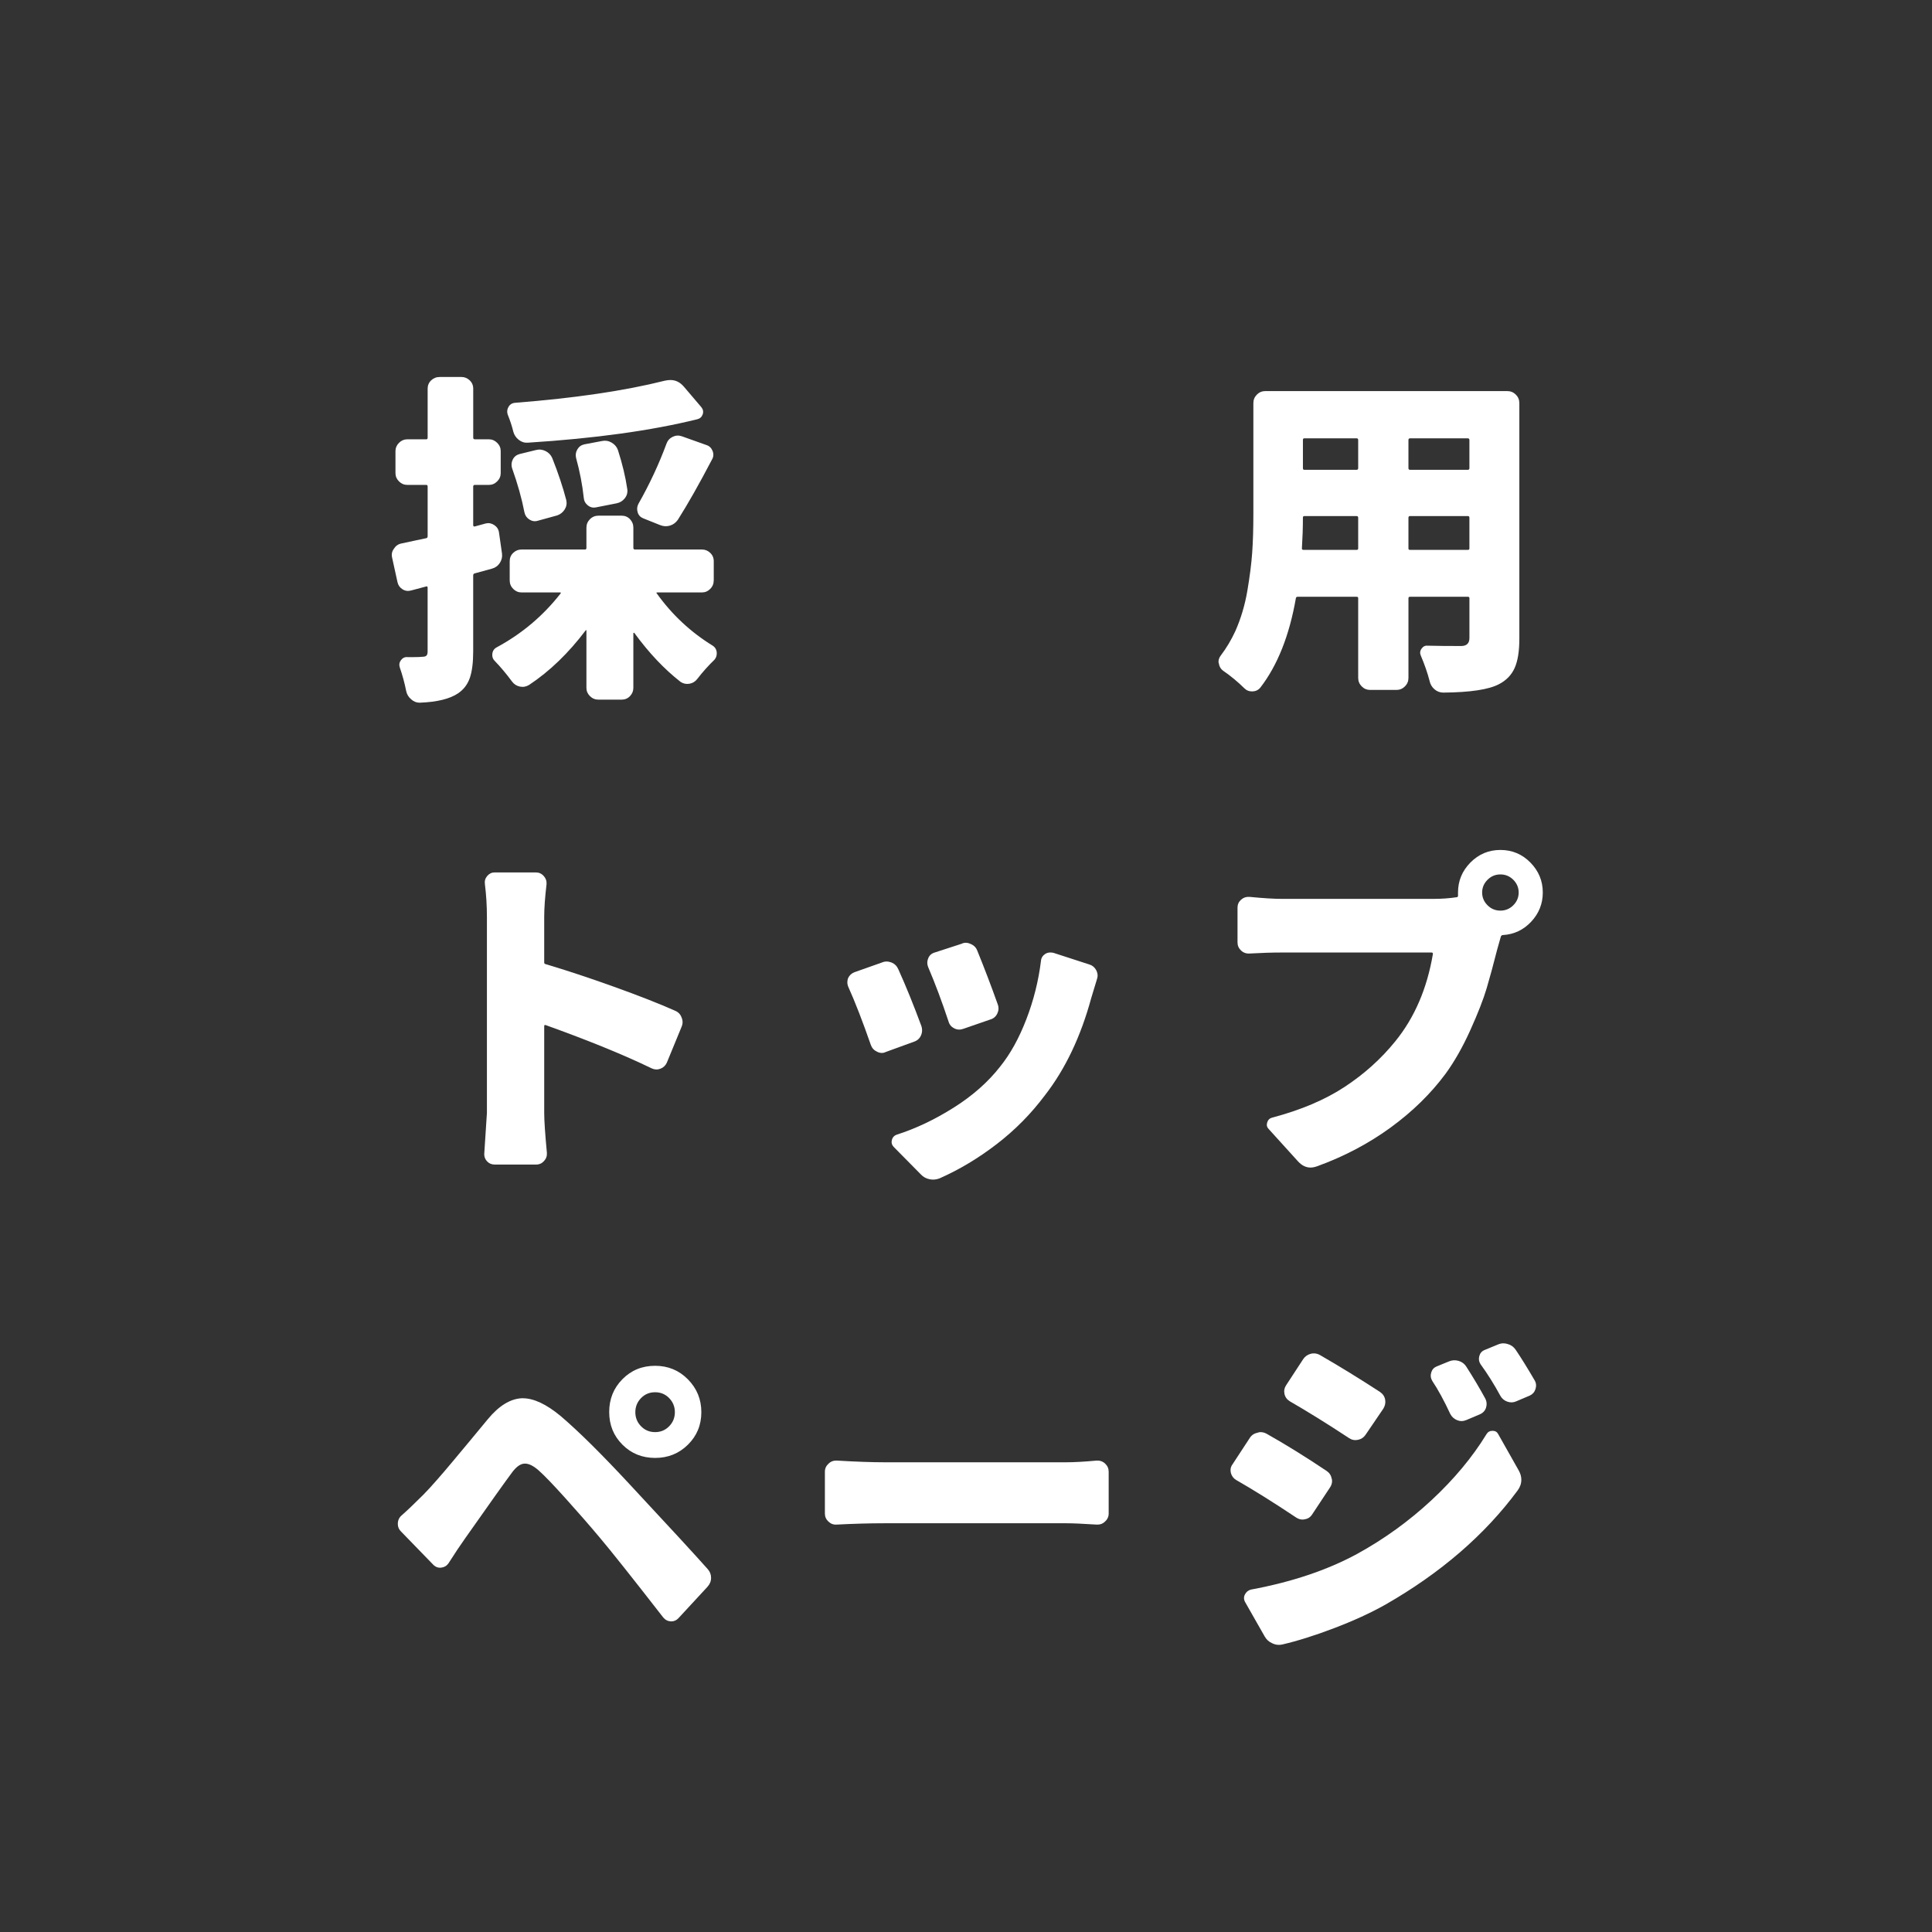 <?xml version="1.0" encoding="utf-8"?>
<!-- Generator: Adobe Illustrator 16.2.0, SVG Export Plug-In . SVG Version: 6.00 Build 0)  -->
<!DOCTYPE svg PUBLIC "-//W3C//DTD SVG 1.1//EN" "http://www.w3.org/Graphics/SVG/1.1/DTD/svg11.dtd">
<svg version="1.1" id="レイヤー_1" xmlns="http://www.w3.org/2000/svg" xmlns:xlink="http://www.w3.org/1999/xlink" x="0px"
	 y="0px" width="240px" height="240px" viewBox="0 0 240 240" enable-background="new 0 0 240 240" xml:space="preserve">
<rect x="0" y="0" width="240" height="240" fill="#333333" stroke="none"/>
<g>
	<g>
		<g>
			<path fill="#FFFFFF" d="M60.363,65.02c0.36-0.083,0.707-0.013,1.04,0.208c0.333,0.223,0.527,0.527,0.583,0.916l0.374,2.621
				c0.056,0.417-0.035,0.806-0.27,1.167c-0.236,0.361-0.562,0.597-0.978,0.708c-0.611,0.167-1.318,0.36-2.122,0.583
				c-0.139,0.029-0.208,0.112-0.208,0.25v9.449c0,1.387-0.14,2.481-0.417,3.288c-0.278,0.805-0.762,1.442-1.456,1.915
				c-1.027,0.693-2.608,1.082-4.746,1.165h-0.041c-0.389,0-0.735-0.14-1.04-0.417c-0.334-0.278-0.542-0.624-0.625-1.041
				C50.263,84.86,50,83.89,49.666,82.919c-0.111-0.333-0.061-0.638,0.146-0.916c0.208-0.277,0.479-0.402,0.811-0.374
				c0.306,0,0.583,0,0.833,0c0.417,0,0.75-0.014,0.999-0.041c0.25,0,0.422-0.048,0.52-0.145c0.097-0.096,0.145-0.271,0.145-0.52
				v-7.908c0-0.139-0.056-0.194-0.165-0.166l-1.873,0.499c-0.389,0.112-0.75,0.063-1.082-0.146
				c-0.333-0.208-0.542-0.505-0.625-0.895l-0.666-3.039c-0.027-0.11-0.041-0.221-0.041-0.332c0-0.277,0.083-0.527,0.25-0.749
				c0.222-0.361,0.527-0.584,0.916-0.667c0.361-0.083,0.909-0.201,1.646-0.354c0.734-0.151,1.228-0.256,1.477-0.311
				c0.111-0.028,0.166-0.112,0.166-0.251v-6.16c0-0.139-0.056-0.208-0.166-0.208h-2.373c-0.388,0-0.728-0.146-1.021-0.437
				c-0.292-0.292-0.437-0.632-0.437-1.02v-2.747c0-0.389,0.146-0.729,0.437-1.021c0.292-0.292,0.632-0.438,1.021-0.438h2.373
				c0.111,0,0.166-0.068,0.166-0.208v-6.077c0-0.417,0.146-0.762,0.438-1.04c0.291-0.277,0.645-0.417,1.062-0.417h2.705
				c0.389,0,0.728,0.14,1.02,0.417c0.292,0.278,0.437,0.623,0.437,1.04v6.077c0,0.14,0.069,0.208,0.208,0.208h1.748
				c0.389,0,0.728,0.147,1.021,0.438c0.292,0.291,0.437,0.631,0.437,1.021v2.747c0,0.388-0.146,0.728-0.437,1.02
				s-0.631,0.437-1.021,0.437H58.99c-0.139,0-0.208,0.07-0.208,0.208v4.786c0,0.14,0.069,0.194,0.208,0.166L60.363,65.02z
				 M88.662,72.095c0,0.417-0.144,0.77-0.436,1.062s-0.632,0.437-1.02,0.437h-5.535c-0.14,0-0.167,0.042-0.083,0.125
				c1.885,2.637,4.204,4.801,6.951,6.492c0.333,0.223,0.5,0.542,0.5,0.957c0,0.307-0.099,0.57-0.292,0.792
				c-0.75,0.722-1.456,1.512-2.122,2.373c-0.25,0.333-0.576,0.534-0.977,0.603c-0.402,0.068-0.769-0.007-1.103-0.229
				c-2.026-1.582-3.94-3.606-5.743-6.076c0-0.028-0.021-0.035-0.063-0.021c-0.042,0.015-0.062,0.035-0.062,0.062v6.785
				c0,0.389-0.14,0.728-0.417,1.018c-0.277,0.292-0.625,0.438-1.04,0.438h-2.873c-0.417,0-0.77-0.146-1.062-0.438
				c-0.293-0.291-0.438-0.631-0.438-1.018V78.34c0-0.028-0.015-0.047-0.042-0.063c-0.028-0.014-0.042-0.006-0.042,0.021
				c-2.137,2.83-4.481,5.091-7.034,6.784c-0.36,0.222-0.742,0.291-1.145,0.208c-0.402-0.083-0.728-0.291-0.977-0.625
				c-0.694-0.944-1.416-1.803-2.165-2.581c-0.194-0.194-0.291-0.428-0.291-0.707c0-0.444,0.18-0.763,0.542-0.958
				c3.134-1.692,5.784-3.926,7.949-6.701c0.056-0.083,0.028-0.125-0.083-0.125h-4.785c-0.389,0-0.728-0.145-1.021-0.437
				c-0.291-0.292-0.437-0.646-0.437-1.062v-2.373c0-0.417,0.145-0.763,0.437-1.041c0.291-0.277,0.632-0.417,1.021-0.417h7.907
				c0.111,0,0.166-0.068,0.166-0.208v-2.497c0-0.416,0.146-0.77,0.438-1.062c0.291-0.292,0.645-0.438,1.062-0.438h2.873
				c0.416,0,0.763,0.146,1.041,0.438c0.277,0.291,0.417,0.645,0.417,1.062v2.497c0,0.139,0.068,0.208,0.207,0.208h8.324
				c0.389,0,0.728,0.14,1.019,0.417c0.292,0.278,0.437,0.625,0.437,1.041v2.375L88.662,72.095L88.662,72.095z M82.587,47.291
				c0.25-0.055,0.485-0.083,0.708-0.083c0.638,0,1.193,0.277,1.665,0.833l2.163,2.539c0.223,0.278,0.278,0.577,0.168,0.895
				c-0.112,0.319-0.334,0.521-0.667,0.604c-5.716,1.416-12.735,2.385-21.058,2.913c-0.417,0.028-0.791-0.09-1.123-0.354
				c-0.333-0.264-0.555-0.588-0.667-0.978c-0.166-0.693-0.402-1.415-0.707-2.164c-0.112-0.334-0.077-0.652,0.104-0.958
				c0.18-0.305,0.451-0.472,0.812-0.5C71.419,49.454,77.621,48.54,82.587,47.291z M70.351,62.149
				c0.083,0.416,0.014,0.797-0.208,1.145c-0.223,0.348-0.527,0.59-0.916,0.729l-2.413,0.665c-0.361,0.112-0.707,0.064-1.04-0.144
				s-0.542-0.505-0.625-0.894c-0.333-1.72-0.846-3.551-1.539-5.494c-0.111-0.36-0.084-0.714,0.083-1.062
				c0.167-0.345,0.444-0.575,0.833-0.686l2.039-0.5c0.417-0.111,0.818-0.068,1.207,0.124c0.389,0.195,0.666,0.486,0.833,0.875
				C69.352,58.792,69.934,60.541,70.351,62.149z M77.925,60.775c0.057,0.417-0.048,0.792-0.311,1.124
				c-0.264,0.334-0.604,0.542-1.021,0.625l-2.539,0.5c-0.389,0.083-0.734,0-1.04-0.251c-0.306-0.249-0.473-0.567-0.5-0.957
				c-0.167-1.582-0.486-3.232-0.957-4.954c-0.083-0.36-0.028-0.708,0.166-1.04c0.194-0.333,0.485-0.542,0.874-0.625l2.207-0.417
				c0.417-0.083,0.811-0.014,1.186,0.208c0.375,0.223,0.632,0.528,0.77,0.916C77.315,57.628,77.704,59.251,77.925,60.775z
				 M84.21,64.563c-0.251,0.362-0.577,0.604-0.979,0.728c-0.403,0.125-0.811,0.104-1.228-0.062l-2.082-0.833
				c-0.361-0.14-0.596-0.389-0.706-0.75c-0.111-0.36-0.085-0.708,0.083-1.04c1.388-2.441,2.552-4.938,3.496-7.491
				c0.138-0.388,0.396-0.671,0.77-0.854c0.374-0.18,0.756-0.201,1.145-0.062l3.037,1.082c0.361,0.111,0.617,0.354,0.771,0.728
				c0.151,0.374,0.131,0.728-0.063,1.062C86.873,60.095,85.458,62.593,84.21,64.563z"/>
			<path fill="#FFFFFF" d="M187.238,48.582c0.416,0,0.771,0.146,1.063,0.437c0.291,0.292,0.438,0.645,0.438,1.062v29.256
				c0,1.554-0.193,2.767-0.584,3.641c-0.389,0.874-1.041,1.547-1.957,2.019c-1.274,0.667-3.578,1.012-6.905,1.04
				c-0.418,0-0.786-0.14-1.104-0.417c-0.317-0.278-0.52-0.625-0.603-1.04c-0.252-0.973-0.61-2.011-1.081-3.123
				c-0.139-0.305-0.113-0.596,0.083-0.874c0.192-0.277,0.442-0.402,0.748-0.374c1.056,0.028,2.44,0.042,4.162,0.042
				c0.692,0,1.039-0.333,1.039-0.999v-4.953c0-0.111-0.067-0.166-0.208-0.166h-7.158c-0.139,0-0.207,0.056-0.207,0.166v9.905
				c0,0.417-0.146,0.77-0.438,1.062c-0.291,0.291-0.631,0.438-1.021,0.438h-3.327c-0.39,0-0.728-0.146-1.021-0.438
				c-0.291-0.291-0.438-0.645-0.438-1.062v-9.905c0-0.111-0.068-0.166-0.207-0.166h-7.324c-0.11,0-0.182,0.056-0.207,0.166
				c-0.808,4.634-2.275,8.338-4.412,11.112c-0.252,0.306-0.576,0.464-0.977,0.479c-0.402,0.013-0.744-0.118-1.021-0.395
				c-0.361-0.361-0.783-0.743-1.268-1.146c-0.486-0.402-0.938-0.743-1.355-1.02c-0.303-0.223-0.484-0.527-0.539-0.916
				c-0.027-0.057-0.042-0.125-0.042-0.208c0-0.277,0.097-0.542,0.294-0.791c0.693-0.916,1.289-1.915,1.789-2.997
				c0.691-1.554,1.191-3.225,1.498-5.014c0.304-1.791,0.506-3.371,0.603-4.745c0.099-1.373,0.146-2.989,0.146-4.849v-13.73
				c0-0.417,0.146-0.769,0.437-1.062c0.294-0.29,0.646-0.437,1.063-0.437h30.047v0.002H187.238z M161.727,68.142
				c0,0.111,0.069,0.167,0.209,0.167h6.573c0.142,0,0.21-0.055,0.21-0.167v-3.829c0-0.139-0.07-0.207-0.21-0.207h-6.489
				c-0.113,0-0.168,0.069-0.168,0.207C161.854,65.507,161.811,66.783,161.727,68.142z M168.719,54.657
				c0-0.138-0.068-0.208-0.207-0.208h-6.492c-0.11,0-0.166,0.07-0.166,0.208v3.496c0,0.14,0.056,0.208,0.166,0.208h6.492
				c0.139,0,0.207-0.068,0.207-0.208V54.657z M182.327,58.362c0.14,0,0.208-0.068,0.208-0.208v-3.496
				c0-0.138-0.068-0.207-0.208-0.207h-7.158c-0.138,0-0.207,0.069-0.207,0.207v3.496c0,0.141,0.069,0.208,0.207,0.208H182.327z
				 M174.962,68.142c0,0.111,0.069,0.167,0.207,0.167h7.158c0.14,0,0.208-0.055,0.208-0.167v-3.829c0-0.139-0.068-0.207-0.208-0.207
				h-7.158c-0.138,0-0.207,0.069-0.207,0.207V68.142z"/>
			<path fill="#FFFFFF" d="M83.876,125.562c0.389,0.167,0.651,0.442,0.791,0.829c0.083,0.193,0.125,0.388,0.125,0.582
				c0,0.195-0.042,0.39-0.125,0.584l-1.831,4.453c-0.166,0.359-0.43,0.611-0.792,0.748c-0.36,0.141-0.723,0.125-1.081-0.039
				c-3.441-1.666-7.825-3.455-13.151-5.37c-0.14-0.056-0.208-0.013-0.208,0.126v10.779c0,0.941,0.111,2.595,0.333,4.951
				c0.028,0.389-0.089,0.729-0.354,1.021c-0.264,0.291-0.589,0.438-0.978,0.438h-5.16c-0.389,0-0.708-0.142-0.958-0.418
				c-0.223-0.25-0.333-0.541-0.333-0.873l0.333-5.119v-24.343c0-1.388-0.083-2.747-0.25-4.078c-0.056-0.389,0.042-0.728,0.291-1.021
				c0.25-0.291,0.555-0.436,0.916-0.436h5.12c0.388,0,0.713,0.146,0.977,0.436c0.263,0.291,0.381,0.631,0.354,1.021
				c-0.194,1.637-0.291,2.996-0.291,4.078v5.659c0,0.112,0.068,0.181,0.208,0.208c2.524,0.75,5.334,1.678,8.428,2.789
				C79.332,123.677,81.879,124.674,83.876,125.562z"/>
			<path fill="#FFFFFF" d="M105.385,122.607c-0.083-0.193-0.125-0.389-0.125-0.582c0-0.168,0.028-0.334,0.084-0.5
				c0.166-0.36,0.429-0.61,0.792-0.75l3.413-1.207c0.194-0.083,0.389-0.125,0.583-0.125c0.194,0,0.402,0.042,0.625,0.125
				c0.389,0.167,0.667,0.445,0.833,0.833c0.943,2.081,1.899,4.439,2.872,7.07c0.055,0.169,0.083,0.335,0.083,0.501
				c0,0.223-0.042,0.429-0.125,0.625c-0.166,0.388-0.445,0.65-0.832,0.789l-3.538,1.289c-0.167,0.084-0.333,0.125-0.5,0.125
				c-0.223,0-0.43-0.057-0.624-0.166c-0.362-0.168-0.611-0.442-0.75-0.832C107.174,126.918,106.246,124.521,105.385,122.607z
				 M129.314,119.361c0.028-0.36,0.207-0.651,0.543-0.874c0.192-0.111,0.401-0.167,0.623-0.167c0.11,0,0.234,0.016,0.375,0.042
				l4.494,1.458c0.36,0.111,0.639,0.347,0.832,0.708c0.109,0.224,0.168,0.443,0.168,0.666c0,0.141-0.027,0.291-0.086,0.457
				c-0.195,0.611-0.43,1.39-0.707,2.332c-1.305,4.797-3.219,8.816-5.742,12.064c-1.724,2.304-3.721,4.328-5.994,6.074
				c-2.274,1.75-4.634,3.164-7.075,4.246c-0.278,0.11-0.556,0.166-0.832,0.166c-0.14,0-0.277-0.014-0.417-0.041
				c-0.444-0.082-0.819-0.289-1.124-0.623l-3.371-3.414c-0.223-0.25-0.291-0.533-0.208-0.854c0.083-0.317,0.277-0.533,0.582-0.644
				c2.359-0.75,4.718-1.867,7.076-3.352c2.357-1.48,4.285-3.184,5.783-5.1c1.277-1.58,2.365-3.551,3.269-5.907
				C128.407,124.247,129.009,121.833,129.314,119.361z M115.29,120.111c-0.14-0.361-0.132-0.722,0.021-1.082
				c0.151-0.361,0.422-0.597,0.811-0.708l3.33-1.082c0.166-0.084,0.333-0.125,0.5-0.125c0.222,0,0.443,0.057,0.666,0.167
				c0.389,0.167,0.651,0.445,0.791,0.833c0.858,2.108,1.707,4.328,2.538,6.658c0.14,0.39,0.117,0.771-0.063,1.144
				c-0.182,0.373-0.467,0.615-0.854,0.726l-3.37,1.165c-0.39,0.139-0.765,0.118-1.124-0.063c-0.361-0.181-0.596-0.464-0.707-0.854
				C117.024,124.454,116.177,122.193,115.29,120.111z"/>
			<path fill="#FFFFFF" d="M159.271,111.662h18.813c0.999,0,1.955-0.068,2.872-0.207c0.108,0,0.164-0.068,0.164-0.208
				c0-0.085,0-0.208,0-0.376c0-1.442,0.514-2.684,1.541-3.724c1.028-1.04,2.267-1.562,3.726-1.562c1.457,0,2.697,0.521,3.723,1.562
				c1.025,1.04,1.541,2.283,1.541,3.724c0,1.388-0.479,2.595-1.437,3.621c-0.958,1.027-2.13,1.581-3.517,1.665
				c-0.11,0-0.194,0.056-0.25,0.168c-0.141,0.471-0.293,1.013-0.459,1.623c-0.473,1.859-0.908,3.468-1.311,4.826
				c-0.404,1.361-1.078,3.087-2.02,5.178c-0.944,2.096-1.971,3.905-3.081,5.432c-1.831,2.471-4.104,4.697-6.825,6.681
				c-2.719,1.981-5.758,3.587-9.113,4.808c-0.308,0.108-0.584,0.166-0.832,0.166c-0.584,0-1.109-0.264-1.582-0.791l-3.621-3.994
				c-0.223-0.224-0.285-0.492-0.188-0.812s0.299-0.521,0.604-0.603c3.578-0.945,6.59-2.221,9.031-3.83
				c2.44-1.608,4.535-3.495,6.284-5.661c2.386-2.938,3.938-6.542,4.662-10.816c0.026-0.138-0.028-0.207-0.167-0.207h-18.563
				c-1.222,0-2.566,0.041-4.037,0.125c-0.418,0.027-0.771-0.098-1.062-0.375c-0.291-0.278-0.438-0.61-0.438-0.999v-4.329
				c0-0.389,0.146-0.714,0.438-0.979c0.291-0.262,0.644-0.38,1.062-0.353C156.926,111.58,158.273,111.662,159.271,111.662z
				 M184.784,112.454c0.442,0.445,0.976,0.667,1.603,0.667c0.623,0,1.156-0.223,1.602-0.667c0.443-0.443,0.666-0.97,0.666-1.582
				c0-0.61-0.223-1.136-0.666-1.581c-0.444-0.444-0.979-0.667-1.602-0.667c-0.627,0-1.158,0.223-1.603,0.667
				c-0.444,0.445-0.667,0.971-0.667,1.581C184.117,111.482,184.34,112.01,184.784,112.454z"/>
			<path fill="#FFFFFF" d="M55.702,194.217c-0.223,0.307-0.521,0.477-0.894,0.52c-0.376,0.042-0.701-0.076-0.979-0.354l-4.037-4.16
				c-0.25-0.251-0.374-0.557-0.374-0.916c0-0.445,0.167-0.807,0.5-1.082c0.693-0.609,1.582-1.459,2.664-2.54
				c0.443-0.444,1.005-1.056,1.686-1.833c0.679-0.775,1.289-1.489,1.831-2.141c0.54-0.653,1.311-1.578,2.31-2.77
				c0.999-1.193,1.733-2.081,2.207-2.665c1.359-1.637,2.746-2.493,4.161-2.579c0.055,0,0.111,0,0.166,0
				c1.359,0,2.928,0.736,4.702,2.206c2.249,1.915,5.133,4.774,8.657,8.573c4.912,5.271,8.115,8.755,9.614,10.445
				c0.278,0.308,0.416,0.666,0.416,1.084s-0.152,0.789-0.457,1.123L84.296,201c-0.25,0.275-0.557,0.416-0.916,0.416h-0.042
				c-0.388-0.026-0.707-0.194-0.957-0.498c-3.885-4.996-6.52-8.311-7.908-9.949c-1.304-1.553-2.72-3.176-4.245-4.866
				c-1.526-1.694-2.635-2.847-3.328-3.456c-0.64-0.555-1.194-0.832-1.665-0.832h-0.042c-0.5,0-1.013,0.348-1.54,1.041
				c-0.833,1.109-2.789,3.855-5.867,8.238C57.171,191.959,56.478,192.996,55.702,194.217z M77.321,179.461
				c-1.096-1.094-1.644-2.447-1.644-4.055c0-1.609,0.547-2.97,1.644-4.08c1.096-1.109,2.449-1.662,4.058-1.662
				s2.969,0.561,4.078,1.684c1.11,1.126,1.666,2.484,1.666,4.078c0,1.597-0.556,2.941-1.666,4.037
				c-1.109,1.099-2.469,1.646-4.078,1.646C79.771,181.106,78.417,180.562,77.321,179.461z M79.631,173.678
				c-0.471,0.484-0.708,1.07-0.708,1.748c0,0.681,0.236,1.264,0.708,1.748c0.472,0.486,1.055,0.729,1.748,0.729
				s1.276-0.243,1.748-0.729c0.472-0.482,0.708-1.067,0.708-1.748c0-0.678-0.236-1.262-0.708-1.748
				c-0.472-0.484-1.055-0.729-1.748-0.729S80.103,173.193,79.631,173.678z"/>
			<path fill="#FFFFFF" d="M103.929,189.39c-0.389,0.028-0.728-0.097-1.021-0.375c-0.291-0.274-0.437-0.608-0.437-0.997v-5.203
				c0-0.389,0.153-0.721,0.458-0.999c0.25-0.249,0.555-0.376,0.916-0.376c0.027,0,0.068,0,0.125,0
				c2.386,0.141,4.342,0.21,5.869,0.21h22.64c0.944,0,2.192-0.069,3.746-0.21c0.416-0.023,0.771,0.102,1.062,0.376
				c0.291,0.278,0.437,0.61,0.437,0.999v5.203c0,0.389-0.15,0.723-0.457,0.997c-0.25,0.252-0.556,0.375-0.914,0.375
				c-0.027,0-0.074,0-0.129,0c-1.719-0.11-2.966-0.165-3.742-0.165h-22.642C108.035,189.225,106.064,189.279,103.929,189.39z"/>
			<path fill="#FFFFFF" d="M153.568,183.854c-0.332-0.194-0.555-0.483-0.664-0.875c-0.028-0.14-0.041-0.263-0.041-0.372
				c0-0.251,0.082-0.486,0.248-0.709l2.125-3.246c0.222-0.359,0.539-0.581,0.957-0.666c0.139-0.055,0.264-0.083,0.375-0.083
				c0.275,0,0.539,0.07,0.789,0.21c2.358,1.33,4.842,2.87,7.451,4.618c0.332,0.222,0.541,0.54,0.623,0.958
				c0.029,0.083,0.043,0.182,0.043,0.29c0,0.278-0.084,0.542-0.252,0.792l-2.203,3.33c-0.225,0.359-0.531,0.566-0.918,0.623
				c-0.111,0.027-0.205,0.042-0.293,0.042c-0.277,0-0.539-0.087-0.791-0.252C158.189,186.627,155.706,185.078,153.568,183.854z
				 M159.271,204.289c-0.14,0.026-0.276,0.041-0.416,0.041c-0.277,0-0.557-0.068-0.832-0.205c-0.39-0.168-0.694-0.445-0.916-0.834
				l-2.416-4.244c-0.194-0.334-0.205-0.658-0.041-0.979c0.168-0.319,0.418-0.521,0.75-0.604c5.078-0.942,9.461-2.416,13.152-4.412
				c3.385-1.857,6.479-4.094,9.281-6.699c2.801-2.605,5.077-5.34,6.826-8.198c0.164-0.274,0.416-0.415,0.748-0.415
				c0.333,0,0.568,0.141,0.707,0.415l2.539,4.495c0.223,0.391,0.332,0.777,0.332,1.165c0,0.474-0.151,0.917-0.457,1.332
				c-4.078,5.521-9.559,10.252-16.439,14.192c-1.83,1.027-3.947,1.998-6.347,2.912C163.344,203.166,161.188,203.844,159.271,204.289
				z M160.23,174.076c-0.362-0.223-0.584-0.529-0.668-0.918c-0.082-0.388-0.015-0.75,0.207-1.082l2.123-3.246
				c0.224-0.334,0.541-0.556,0.959-0.666c0.108-0.029,0.235-0.041,0.373-0.041c0.252,0,0.5,0.067,0.75,0.207
				c2.412,1.387,4.896,2.914,7.45,4.578c0.361,0.25,0.575,0.567,0.644,0.957c0.07,0.389-0.006,0.764-0.227,1.125l-2.208,3.246
				c-0.223,0.332-0.534,0.539-0.937,0.624c-0.403,0.082-0.771,0.013-1.104-0.21C164.85,176.848,162.393,175.321,160.23,174.076z
				 M177.916,171.533c-0.193-0.33-0.234-0.679-0.124-1.037c0.11-0.363,0.332-0.609,0.666-0.75l1.539-0.627
				c0.388-0.164,0.792-0.186,1.206-0.063c0.418,0.126,0.734,0.369,0.957,0.73c0.888,1.387,1.679,2.717,2.371,3.993
				c0.169,0.359,0.189,0.729,0.064,1.104c-0.123,0.373-0.382,0.645-0.77,0.812l-1.665,0.705c-0.39,0.166-0.769,0.173-1.146,0.022
				c-0.375-0.151-0.66-0.409-0.854-0.771C179.389,173.99,178.639,172.617,177.916,171.533z M183.909,169.453
				c-0.193-0.305-0.242-0.637-0.144-0.998c0.096-0.361,0.312-0.609,0.644-0.748l1.622-0.668c0.253-0.111,0.484-0.166,0.707-0.166
				c0.195,0,0.375,0.028,0.543,0.084c0.416,0.109,0.748,0.348,0.996,0.707c0.695,1.026,1.484,2.305,2.375,3.828
				c0.109,0.195,0.166,0.402,0.166,0.625c0,0.139-0.028,0.291-0.084,0.459c-0.112,0.36-0.348,0.623-0.707,0.791l-1.666,0.707
				c-0.359,0.163-0.734,0.18-1.123,0.041s-0.68-0.39-0.873-0.75C185.615,171.979,184.799,170.676,183.909,169.453z"/>
		</g>
	</g>
</g>
</svg>
